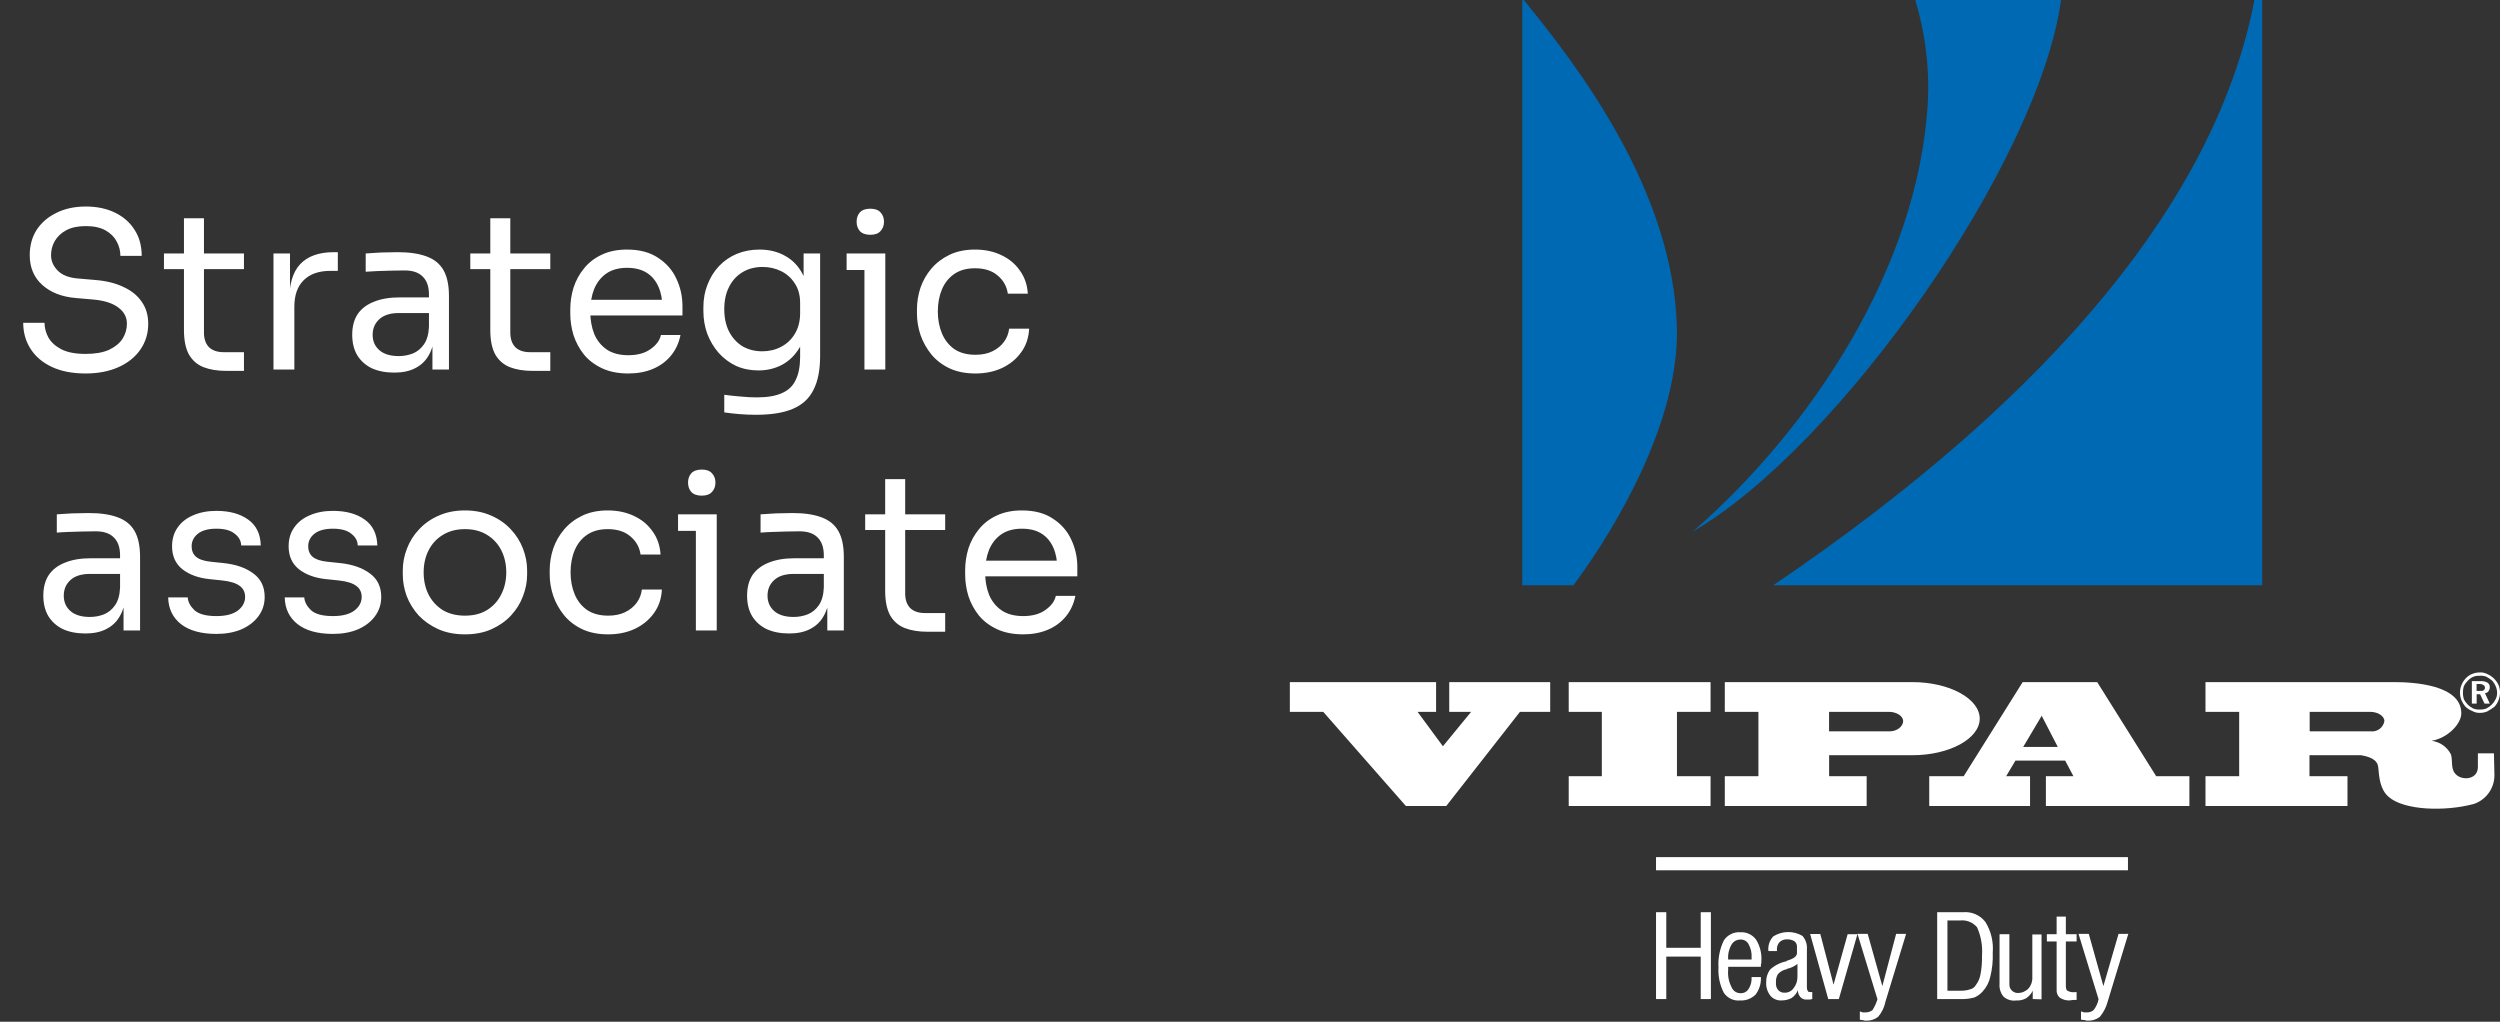 <svg width="115" height="47" viewBox="0 0 115 47" fill="none" xmlns="http://www.w3.org/2000/svg">
<rect x="0" y="0" width="115" height="47" fill="#333333" stroke="none"/>
<path fill-rule="evenodd" clip-rule="evenodd" d="M104.057 26.923H81.568C94.665 18.054 101.998 8.913 103.702 0H104.063V26.923H104.057ZM72.382 26.923H70.026V0H70.092C72.471 2.914 77.001 8.723 77.137 15.115C77.225 19.29 74.489 24.066 72.386 26.914L72.382 26.923ZM88.102 0C88.559 1.503 88.756 3.074 88.685 4.643C88.261 12.404 83.168 19.847 77.875 24.446C84.606 20.544 93.778 7.491 94.808 0H88.102Z" fill="#0069B4"/>
<path fill-rule="evenodd" clip-rule="evenodd" d="M76.177 39.428H97.886V40.033H76.177V39.428Z" fill="white"/>
<path fill-rule="evenodd" clip-rule="evenodd" d="M76.177 45.956V41.962H76.649V43.599H78.233V41.962H78.701V45.956H78.233V44.005H76.649V45.956H76.177ZM79.496 44.138H80.573V44.049C80.588 43.839 80.541 43.629 80.44 43.444C80.406 43.373 80.352 43.313 80.283 43.273C80.215 43.233 80.136 43.214 80.057 43.219C79.976 43.219 79.897 43.239 79.826 43.278C79.756 43.318 79.697 43.375 79.655 43.444C79.531 43.653 79.475 43.896 79.496 44.138ZM80.573 44.946H81.001C81.018 45.236 80.931 45.522 80.754 45.753C80.659 45.846 80.547 45.917 80.423 45.964C80.299 46.01 80.167 46.03 80.035 46.022C79.891 46.035 79.746 46.008 79.615 45.945C79.485 45.882 79.374 45.785 79.294 45.664C79.11 45.303 79.026 44.9 79.05 44.496C79.025 44.071 79.109 43.647 79.294 43.264C79.375 43.138 79.489 43.036 79.623 42.969C79.758 42.902 79.907 42.873 80.057 42.883C80.195 42.875 80.334 42.901 80.459 42.96C80.585 43.019 80.694 43.108 80.776 43.219C80.96 43.513 81.047 43.858 81.023 44.204C81.028 44.265 81.021 44.327 81.001 44.385V44.474H79.496V44.61C79.47 44.889 79.525 45.169 79.655 45.417C79.69 45.5 79.749 45.571 79.825 45.619C79.901 45.667 79.99 45.691 80.079 45.687C80.152 45.688 80.224 45.67 80.287 45.634C80.351 45.598 80.403 45.547 80.44 45.484C80.537 45.33 80.583 45.149 80.573 44.968V44.946ZM82.683 44.34C82.544 44.45 82.383 44.526 82.211 44.565C82.189 44.588 82.189 44.588 82.167 44.588C82.019 44.621 81.885 44.7 81.783 44.812C81.715 44.927 81.683 45.06 81.695 45.193C81.68 45.312 81.712 45.432 81.783 45.528C81.819 45.571 81.863 45.606 81.913 45.63C81.964 45.653 82.019 45.665 82.075 45.664C82.157 45.669 82.24 45.653 82.314 45.617C82.389 45.582 82.454 45.529 82.502 45.462C82.624 45.309 82.688 45.118 82.683 44.923V44.344V44.34ZM83.354 45.956C83.312 45.974 83.267 45.982 83.221 45.978H83.107C83.053 45.984 82.998 45.977 82.948 45.957C82.897 45.937 82.852 45.905 82.816 45.864C82.739 45.777 82.699 45.663 82.705 45.547C82.645 45.694 82.544 45.819 82.414 45.908C82.275 45.982 82.121 46.02 81.964 46.019C81.868 46.027 81.772 46.013 81.682 45.977C81.593 45.942 81.513 45.887 81.448 45.816C81.303 45.638 81.231 45.412 81.245 45.183C81.236 44.974 81.3 44.768 81.425 44.6C81.639 44.404 81.903 44.271 82.189 44.217V44.195C82.505 44.106 82.661 43.995 82.661 43.837V43.568C82.665 43.517 82.656 43.466 82.637 43.419C82.617 43.372 82.586 43.331 82.547 43.298C82.446 43.237 82.329 43.206 82.211 43.21C82.145 43.206 82.08 43.215 82.018 43.239C81.956 43.261 81.9 43.297 81.853 43.343C81.811 43.392 81.779 43.45 81.759 43.512C81.74 43.574 81.733 43.639 81.739 43.704V43.748H81.346C81.332 43.626 81.346 43.503 81.384 43.386C81.423 43.27 81.487 43.163 81.571 43.074C81.772 42.947 82.003 42.878 82.24 42.874C82.476 42.87 82.71 42.932 82.914 43.051C82.989 43.138 83.046 43.238 83.081 43.347C83.115 43.456 83.128 43.571 83.117 43.685V45.433C83.115 45.488 83.13 45.543 83.161 45.589C83.183 45.636 83.231 45.636 83.297 45.636H83.364V45.953L83.354 45.956ZM84.096 45.956H84.587L85.442 42.972H84.992L84.343 45.294L83.734 42.963H83.266L84.096 45.946V45.956ZM85.553 46.906V46.526C85.597 46.548 85.641 46.548 85.686 46.57H85.822C85.937 46.572 86.049 46.532 86.139 46.459C86.234 46.305 86.31 46.139 86.363 45.965L85.445 42.959H85.914L86.588 45.36L87.222 42.959H87.681L86.731 46.076C86.68 46.334 86.565 46.573 86.395 46.773C86.236 46.898 86.037 46.961 85.835 46.95C85.789 46.954 85.743 46.946 85.701 46.928C85.654 46.928 85.61 46.906 85.543 46.906H85.553ZM89.582 45.573H90.186C90.338 45.577 90.49 45.555 90.633 45.506C90.684 45.494 90.733 45.472 90.775 45.441C90.818 45.41 90.853 45.371 90.88 45.326C90.996 45.175 91.073 44.999 91.105 44.812C91.156 44.531 91.178 44.246 91.172 43.96C91.205 43.515 91.128 43.067 90.947 42.659C90.853 42.545 90.732 42.456 90.596 42.401C90.459 42.346 90.311 42.325 90.164 42.342H89.582V45.569V45.573ZM89.11 45.956V41.962H90.297C90.493 41.943 90.691 41.975 90.872 42.053C91.052 42.132 91.21 42.255 91.33 42.412C91.589 42.835 91.707 43.33 91.666 43.824C91.681 44.194 91.644 44.564 91.555 44.923C91.5 45.183 91.375 45.423 91.194 45.617C91.089 45.734 90.959 45.826 90.814 45.886C90.607 45.941 90.394 45.965 90.18 45.956H89.11ZM93.506 45.956V45.573C93.44 45.709 93.339 45.825 93.215 45.912C93.072 45.995 92.907 46.033 92.743 46.022C92.638 46.037 92.532 46.028 92.431 45.997C92.331 45.965 92.238 45.913 92.16 45.842C92.026 45.678 91.961 45.469 91.979 45.259V42.972H92.432V45.294C92.432 45.344 92.441 45.394 92.46 45.44C92.479 45.486 92.507 45.528 92.543 45.563C92.578 45.599 92.62 45.628 92.666 45.647C92.712 45.667 92.762 45.677 92.812 45.677C92.904 45.679 92.996 45.662 93.081 45.627C93.165 45.592 93.242 45.54 93.306 45.474C93.432 45.333 93.497 45.147 93.487 44.958V42.985H93.911V45.969L93.506 45.956ZM95.029 45.322C95.029 45.459 95.052 45.547 95.096 45.569C95.198 45.629 95.317 45.653 95.435 45.639H95.524V45.997H95.413C95.345 45.999 95.277 46.006 95.21 46.019C95.042 46.03 94.875 45.982 94.738 45.883C94.691 45.837 94.654 45.781 94.631 45.719C94.608 45.657 94.599 45.591 94.605 45.525V43.308H94.155V42.972H94.605V42.164H95.029V42.972H95.524V43.308H95.029V45.326V45.322ZM95.726 46.906V46.526C95.771 46.548 95.837 46.548 95.859 46.57H96.018C96.125 46.571 96.229 46.532 96.309 46.459C96.422 46.315 96.499 46.145 96.534 45.965L95.612 42.959H96.084L96.756 45.36L97.453 42.959H97.902L96.952 46.076C96.885 46.332 96.763 46.57 96.594 46.773C96.434 46.897 96.236 46.96 96.034 46.95C95.994 46.952 95.955 46.944 95.92 46.928C95.853 46.928 95.809 46.906 95.742 46.906H95.726Z" fill="white"/>
<path fill-rule="evenodd" clip-rule="evenodd" d="M72.161 31.377H78.686V32.745H77.14V35.706H78.686V37.075H72.161V35.706H73.684V32.745H72.161V31.377ZM59.329 31.377H66.06V32.745H65.208L66.374 34.328L67.672 32.745H66.665V31.377H71.309V32.745H69.918L66.529 37.075H64.67L60.869 32.745H59.333V31.377H59.329ZM79.338 31.377H87.972C89.677 31.377 91.067 32.14 91.067 33.058C91.067 33.977 89.677 34.74 87.972 34.74H84.14V35.706H85.866V37.075H79.341V35.706H80.887V32.745H79.341V31.377H79.338ZM84.137 32.745V33.641H86.94C87.257 33.641 87.545 33.416 87.545 33.172C87.545 32.928 87.228 32.745 86.895 32.745H84.137ZM100.712 37.075V35.706H99.185L96.471 31.377H93.043L90.329 35.706H88.745V37.075H93.382V35.706H92.283L92.711 34.987H94.998L95.378 35.706H94.111V37.075H100.712ZM94.649 34.36H93.066L93.918 32.925L94.659 34.36H94.649ZM101.443 31.377H110.125C111 31.377 113.22 31.491 113.22 32.811C113.22 33.305 112.586 33.955 111.852 34.078C112.042 34.101 112.224 34.17 112.38 34.281C112.537 34.392 112.663 34.54 112.748 34.712C112.837 35.029 112.704 35.409 113.017 35.662C113.331 35.915 113.983 35.839 113.983 35.279V34.652H114.721L114.743 35.64C114.749 35.936 114.659 36.225 114.488 36.467C114.317 36.709 114.074 36.889 113.793 36.983C112.447 37.344 110.562 37.274 109.869 36.647C109.486 36.311 109.441 35.773 109.397 35.279C109.353 34.921 108.972 34.807 108.611 34.74H106.236V35.706H107.984V37.075H101.453V35.706H103.002V32.745H101.453V31.377H101.443ZM106.245 32.745V33.641H109.048C109.194 33.66 109.341 33.621 109.459 33.534C109.577 33.447 109.657 33.317 109.682 33.172C109.682 32.925 109.365 32.745 109.033 32.745H106.245Z" fill="white"/>
<path fill-rule="evenodd" clip-rule="evenodd" d="M113.923 31.465V31.782H114.06C114.148 31.782 114.215 31.782 114.237 31.76C114.261 31.746 114.28 31.726 114.292 31.702C114.304 31.678 114.309 31.651 114.307 31.623C114.307 31.6 114.3 31.577 114.288 31.558C114.276 31.538 114.258 31.522 114.237 31.513C114.185 31.477 114.122 31.461 114.06 31.465H113.923ZM113.702 31.332H114.104C114.214 31.325 114.323 31.348 114.421 31.399C114.455 31.42 114.483 31.45 114.502 31.486C114.522 31.521 114.532 31.561 114.531 31.601C114.533 31.674 114.51 31.746 114.465 31.804C114.443 31.848 114.376 31.87 114.31 31.893L114.531 32.365H114.288L114.085 31.937H113.926V32.365H113.705V31.332H113.702ZM114.082 31.085C114.181 31.078 114.28 31.093 114.373 31.129C114.468 31.182 114.558 31.242 114.642 31.31C114.707 31.383 114.76 31.467 114.798 31.557C114.844 31.656 114.867 31.764 114.867 31.874C114.869 31.975 114.845 32.075 114.798 32.165C114.706 32.349 114.557 32.498 114.373 32.59C114.272 32.629 114.164 32.645 114.056 32.637C113.957 32.644 113.857 32.628 113.765 32.59C113.674 32.544 113.59 32.484 113.518 32.412C113.446 32.339 113.385 32.256 113.337 32.165C113.278 31.968 113.278 31.757 113.337 31.56C113.384 31.469 113.445 31.385 113.518 31.313C113.588 31.238 113.672 31.177 113.765 31.133C113.866 31.094 113.974 31.079 114.082 31.088V31.085ZM114.082 30.93C114.207 30.927 114.33 30.958 114.44 31.018C114.658 31.119 114.833 31.294 114.934 31.513C114.977 31.619 115 31.733 115 31.848C115.001 31.971 114.979 32.092 114.934 32.206C114.89 32.325 114.821 32.433 114.731 32.523C114.642 32.59 114.528 32.659 114.414 32.726C114.308 32.769 114.194 32.792 114.079 32.792C113.953 32.797 113.829 32.767 113.721 32.704C113.603 32.658 113.495 32.589 113.404 32.501C113.331 32.413 113.272 32.315 113.226 32.209C113.181 32.096 113.159 31.974 113.16 31.852C113.16 31.736 113.183 31.622 113.226 31.516C113.271 31.397 113.34 31.29 113.429 31.199C113.511 31.112 113.61 31.044 113.721 31C113.834 30.954 113.956 30.931 114.079 30.933L114.082 30.93Z" fill="white"/>
<path d="M3.938 17.18C3.331 17.18 2.814 17.08 2.388 16.88C1.961 16.68 1.634 16.403 1.408 16.05C1.181 15.697 1.068 15.297 1.068 14.85H2.048C2.048 15.07 2.104 15.29 2.218 15.51C2.338 15.73 2.534 15.913 2.808 16.06C3.088 16.207 3.464 16.28 3.938 16.28C4.378 16.28 4.738 16.217 5.018 16.09C5.298 15.957 5.504 15.787 5.638 15.58C5.771 15.367 5.838 15.137 5.838 14.89C5.838 14.59 5.708 14.343 5.448 14.15C5.188 13.95 4.808 13.827 4.308 13.78L3.498 13.71C2.851 13.657 2.334 13.457 1.948 13.11C1.561 12.763 1.368 12.307 1.368 11.74C1.368 11.293 1.474 10.903 1.688 10.57C1.908 10.237 2.211 9.977 2.598 9.79C2.984 9.597 3.434 9.5 3.948 9.5C4.454 9.5 4.901 9.593 5.288 9.78C5.674 9.967 5.974 10.23 6.188 10.57C6.408 10.903 6.518 11.303 6.518 11.77H5.538C5.538 11.537 5.481 11.317 5.368 11.11C5.261 10.903 5.091 10.733 4.858 10.6C4.624 10.467 4.321 10.4 3.948 10.4C3.588 10.4 3.288 10.463 3.048 10.59C2.814 10.717 2.638 10.883 2.518 11.09C2.404 11.29 2.348 11.507 2.348 11.74C2.348 12.007 2.451 12.243 2.658 12.45C2.864 12.657 3.171 12.777 3.578 12.81L4.388 12.88C4.888 12.92 5.318 13.027 5.678 13.2C6.044 13.367 6.324 13.593 6.518 13.88C6.718 14.16 6.818 14.497 6.818 14.89C6.818 15.337 6.698 15.733 6.458 16.08C6.218 16.427 5.881 16.697 5.448 16.89C5.014 17.083 4.511 17.18 3.938 17.18ZM10.402 17.06C10.002 17.06 9.656 17.003 9.362 16.89C9.076 16.777 8.852 16.583 8.692 16.31C8.539 16.03 8.462 15.653 8.462 15.18V10.04H9.382V15.3C9.382 15.587 9.459 15.81 9.612 15.97C9.772 16.123 9.996 16.2 10.282 16.2H11.222V17.06H10.402ZM7.542 12.38V11.66H11.222V12.38H7.542ZM12.58 17V11.66H13.34V13.86H13.3C13.3 13.08 13.47 12.51 13.81 12.15C14.157 11.783 14.674 11.6 15.36 11.6H15.54V12.46H15.2C14.667 12.46 14.257 12.603 13.97 12.89C13.684 13.17 13.54 13.577 13.54 14.11V17H12.58ZM19.892 17V15.4H19.732V13.55C19.732 13.183 19.636 12.907 19.442 12.72C19.256 12.533 18.979 12.44 18.612 12.44C18.405 12.44 18.192 12.443 17.972 12.45C17.752 12.457 17.542 12.463 17.342 12.47C17.142 12.477 16.969 12.487 16.822 12.5V11.66C16.969 11.647 17.122 11.637 17.282 11.63C17.449 11.617 17.619 11.61 17.792 11.61C17.965 11.603 18.132 11.6 18.292 11.6C18.839 11.6 19.285 11.667 19.632 11.8C19.979 11.927 20.235 12.137 20.402 12.43C20.569 12.723 20.652 13.12 20.652 13.62V17H19.892ZM18.142 17.14C17.742 17.14 17.395 17.073 17.102 16.94C16.816 16.8 16.592 16.6 16.432 16.34C16.279 16.08 16.202 15.767 16.202 15.4C16.202 15.02 16.285 14.703 16.452 14.45C16.625 14.197 16.875 14.007 17.202 13.88C17.529 13.747 17.922 13.68 18.382 13.68H19.832V14.4H18.342C17.956 14.4 17.659 14.493 17.452 14.68C17.245 14.867 17.142 15.107 17.142 15.4C17.142 15.693 17.245 15.93 17.452 16.11C17.659 16.29 17.956 16.38 18.342 16.38C18.569 16.38 18.785 16.34 18.992 16.26C19.199 16.173 19.369 16.033 19.502 15.84C19.642 15.64 19.719 15.367 19.732 15.02L19.992 15.4C19.959 15.78 19.866 16.1 19.712 16.36C19.566 16.613 19.359 16.807 19.092 16.94C18.832 17.073 18.515 17.14 18.142 17.14ZM24.494 17.06C24.094 17.06 23.747 17.003 23.454 16.89C23.168 16.777 22.944 16.583 22.784 16.31C22.631 16.03 22.554 15.653 22.554 15.18V10.04H23.474V15.3C23.474 15.587 23.551 15.81 23.704 15.97C23.864 16.123 24.087 16.2 24.374 16.2H25.314V17.06H24.494ZM21.634 12.38V11.66H25.314V12.38H21.634ZM28.903 17.18C28.436 17.18 28.033 17.1 27.693 16.94C27.353 16.78 27.076 16.57 26.863 16.31C26.65 16.043 26.49 15.747 26.383 15.42C26.283 15.093 26.233 14.76 26.233 14.42V14.24C26.233 13.893 26.283 13.557 26.383 13.23C26.49 12.903 26.65 12.61 26.863 12.35C27.076 12.083 27.346 11.873 27.673 11.72C28.006 11.56 28.396 11.48 28.843 11.48C29.423 11.48 29.9 11.607 30.273 11.86C30.653 12.107 30.933 12.427 31.113 12.82C31.3 13.213 31.393 13.633 31.393 14.08V14.51H26.653V13.79H30.693L30.473 14.18C30.473 13.8 30.413 13.473 30.293 13.2C30.173 12.92 29.993 12.703 29.753 12.55C29.513 12.397 29.21 12.32 28.843 12.32C28.463 12.32 28.146 12.407 27.893 12.58C27.646 12.753 27.46 12.99 27.333 13.29C27.213 13.59 27.153 13.937 27.153 14.33C27.153 14.71 27.213 15.053 27.333 15.36C27.46 15.66 27.653 15.9 27.913 16.08C28.173 16.253 28.503 16.34 28.903 16.34C29.323 16.34 29.663 16.247 29.923 16.06C30.19 15.873 30.35 15.657 30.403 15.41H31.303C31.23 15.777 31.083 16.093 30.863 16.36C30.643 16.627 30.366 16.83 30.033 16.97C29.7 17.11 29.323 17.18 28.903 17.18ZM34.776 19.08C34.529 19.08 34.279 19.07 34.026 19.05C33.779 19.03 33.543 19.003 33.316 18.97V18.16C33.556 18.193 33.806 18.22 34.066 18.24C34.333 18.267 34.583 18.28 34.816 18.28C35.303 18.28 35.689 18.213 35.976 18.08C36.269 17.953 36.479 17.75 36.606 17.47C36.739 17.197 36.806 16.843 36.806 16.41V15.39L37.126 14.63C37.106 15.17 36.993 15.62 36.786 15.98C36.579 16.333 36.309 16.6 35.976 16.78C35.649 16.953 35.286 17.04 34.886 17.04C34.513 17.04 34.169 16.97 33.856 16.83C33.549 16.683 33.283 16.483 33.056 16.23C32.836 15.977 32.663 15.687 32.536 15.36C32.416 15.027 32.356 14.677 32.356 14.31V14.13C32.356 13.757 32.419 13.41 32.546 13.09C32.673 12.763 32.849 12.48 33.076 12.24C33.303 12 33.573 11.813 33.886 11.68C34.206 11.547 34.556 11.48 34.936 11.48C35.383 11.48 35.776 11.577 36.116 11.77C36.456 11.957 36.723 12.233 36.916 12.6C37.116 12.96 37.226 13.403 37.246 13.93L36.966 13.94V11.66H37.726V16.37C37.726 17.01 37.626 17.527 37.426 17.92C37.233 18.32 36.919 18.613 36.486 18.8C36.059 18.987 35.489 19.08 34.776 19.08ZM35.066 16.16C35.386 16.16 35.676 16.09 35.936 15.95C36.203 15.81 36.413 15.61 36.566 15.35C36.726 15.083 36.806 14.767 36.806 14.4V13.94C36.806 13.58 36.723 13.277 36.556 13.03C36.396 12.783 36.186 12.597 35.926 12.47C35.666 12.343 35.383 12.28 35.076 12.28C34.729 12.28 34.423 12.36 34.156 12.52C33.889 12.68 33.683 12.907 33.536 13.2C33.389 13.487 33.316 13.827 33.316 14.22C33.316 14.613 33.389 14.957 33.536 15.25C33.689 15.543 33.896 15.77 34.156 15.93C34.423 16.083 34.726 16.16 35.066 16.16ZM39.764 17V11.66H40.724V17H39.764ZM38.944 12.42V11.66H40.724V12.42H38.944ZM40.034 10.8C39.821 10.8 39.661 10.743 39.554 10.63C39.454 10.517 39.404 10.373 39.404 10.2C39.404 10.027 39.454 9.883 39.554 9.77C39.661 9.657 39.821 9.6 40.034 9.6C40.247 9.6 40.404 9.657 40.504 9.77C40.611 9.883 40.664 10.027 40.664 10.2C40.664 10.373 40.611 10.517 40.504 10.63C40.404 10.743 40.247 10.8 40.034 10.8ZM44.87 17.18C44.41 17.18 44.01 17.1 43.67 16.94C43.337 16.78 43.06 16.567 42.84 16.3C42.62 16.027 42.453 15.727 42.34 15.4C42.233 15.073 42.18 14.747 42.18 14.42V14.24C42.18 13.9 42.233 13.567 42.34 13.24C42.453 12.913 42.62 12.62 42.84 12.36C43.067 12.093 43.347 11.88 43.68 11.72C44.014 11.56 44.404 11.48 44.85 11.48C45.297 11.48 45.697 11.563 46.05 11.73C46.41 11.897 46.697 12.133 46.91 12.44C47.13 12.74 47.254 13.097 47.28 13.51H46.36C46.313 13.177 46.16 12.9 45.9 12.68C45.64 12.453 45.29 12.34 44.85 12.34C44.47 12.34 44.154 12.427 43.9 12.6C43.647 12.773 43.457 13.01 43.33 13.31C43.203 13.61 43.14 13.95 43.14 14.33C43.14 14.697 43.203 15.033 43.33 15.34C43.457 15.64 43.647 15.88 43.9 16.06C44.16 16.233 44.483 16.32 44.87 16.32C45.17 16.32 45.43 16.267 45.65 16.16C45.87 16.053 46.047 15.91 46.18 15.73C46.313 15.55 46.394 15.347 46.42 15.12H47.34C47.32 15.54 47.197 15.903 46.97 16.21C46.75 16.517 46.457 16.757 46.09 16.93C45.73 17.097 45.324 17.18 44.87 17.18ZM5.683 29V27.4H5.523V25.55C5.523 25.183 5.427 24.907 5.233 24.72C5.047 24.533 4.77 24.44 4.403 24.44C4.197 24.44 3.983 24.443 3.763 24.45C3.543 24.457 3.333 24.463 3.133 24.47C2.933 24.477 2.76 24.487 2.613 24.5V23.66C2.76 23.647 2.913 23.637 3.073 23.63C3.24 23.617 3.41 23.61 3.583 23.61C3.757 23.603 3.923 23.6 4.083 23.6C4.63 23.6 5.077 23.667 5.423 23.8C5.77 23.927 6.027 24.137 6.193 24.43C6.36 24.723 6.443 25.12 6.443 25.62V29H5.683ZM3.933 29.14C3.533 29.14 3.187 29.073 2.893 28.94C2.607 28.8 2.383 28.6 2.223 28.34C2.07 28.08 1.993 27.767 1.993 27.4C1.993 27.02 2.077 26.703 2.243 26.45C2.417 26.197 2.667 26.007 2.993 25.88C3.32 25.747 3.713 25.68 4.173 25.68H5.623V26.4H4.133C3.747 26.4 3.45 26.493 3.243 26.68C3.037 26.867 2.933 27.107 2.933 27.4C2.933 27.693 3.037 27.93 3.243 28.11C3.45 28.29 3.747 28.38 4.133 28.38C4.36 28.38 4.577 28.34 4.783 28.26C4.99 28.173 5.16 28.033 5.293 27.84C5.433 27.64 5.51 27.367 5.523 27.02L5.783 27.4C5.75 27.78 5.657 28.1 5.503 28.36C5.357 28.613 5.15 28.807 4.883 28.94C4.623 29.073 4.307 29.14 3.933 29.14ZM9.955 29.16C9.255 29.16 8.712 29.01 8.325 28.71C7.945 28.41 7.748 28 7.735 27.48H8.635C8.648 27.687 8.752 27.883 8.945 28.07C9.145 28.25 9.482 28.34 9.955 28.34C10.382 28.34 10.709 28.257 10.935 28.09C11.162 27.917 11.275 27.707 11.275 27.46C11.275 27.24 11.192 27.07 11.025 26.95C10.858 26.823 10.588 26.74 10.215 26.7L9.635 26.64C9.128 26.587 8.715 26.437 8.395 26.19C8.075 25.937 7.915 25.583 7.915 25.13C7.915 24.79 8.002 24.5 8.175 24.26C8.348 24.013 8.588 23.827 8.895 23.7C9.202 23.567 9.555 23.5 9.955 23.5C10.555 23.5 11.042 23.633 11.415 23.9C11.789 24.167 11.982 24.563 11.995 25.09H11.095C11.088 24.877 10.989 24.697 10.795 24.55C10.608 24.397 10.329 24.32 9.955 24.32C9.582 24.32 9.298 24.397 9.105 24.55C8.912 24.703 8.815 24.897 8.815 25.13C8.815 25.33 8.882 25.49 9.015 25.61C9.155 25.73 9.382 25.807 9.695 25.84L10.275 25.9C10.848 25.96 11.309 26.12 11.655 26.38C12.002 26.633 12.175 26.993 12.175 27.46C12.175 27.793 12.079 28.09 11.885 28.35C11.698 28.603 11.438 28.803 11.105 28.95C10.772 29.09 10.389 29.16 9.955 29.16ZM15.316 29.16C14.617 29.16 14.073 29.01 13.687 28.71C13.306 28.41 13.11 28 13.097 27.48H13.996C14.01 27.687 14.113 27.883 14.306 28.07C14.507 28.25 14.843 28.34 15.316 28.34C15.743 28.34 16.07 28.257 16.297 28.09C16.523 27.917 16.637 27.707 16.637 27.46C16.637 27.24 16.553 27.07 16.387 26.95C16.22 26.823 15.95 26.74 15.576 26.7L14.996 26.64C14.49 26.587 14.076 26.437 13.757 26.19C13.437 25.937 13.277 25.583 13.277 25.13C13.277 24.79 13.363 24.5 13.537 24.26C13.71 24.013 13.95 23.827 14.257 23.7C14.563 23.567 14.916 23.5 15.316 23.5C15.916 23.5 16.403 23.633 16.776 23.9C17.15 24.167 17.343 24.563 17.357 25.09H16.456C16.45 24.877 16.35 24.697 16.157 24.55C15.97 24.397 15.69 24.32 15.316 24.32C14.943 24.32 14.66 24.397 14.466 24.55C14.273 24.703 14.177 24.897 14.177 25.13C14.177 25.33 14.243 25.49 14.377 25.61C14.517 25.73 14.743 25.807 15.056 25.84L15.636 25.9C16.21 25.96 16.67 26.12 17.017 26.38C17.363 26.633 17.537 26.993 17.537 27.46C17.537 27.793 17.44 28.09 17.247 28.35C17.06 28.603 16.8 28.803 16.466 28.95C16.133 29.09 15.75 29.16 15.316 29.16ZM21.388 29.18C20.921 29.18 20.511 29.1 20.158 28.94C19.805 28.78 19.505 28.57 19.258 28.31C19.018 28.043 18.834 27.747 18.708 27.42C18.588 27.093 18.528 26.76 18.528 26.42V26.24C18.528 25.9 18.591 25.567 18.718 25.24C18.845 24.907 19.031 24.61 19.278 24.35C19.524 24.083 19.825 23.873 20.178 23.72C20.531 23.56 20.934 23.48 21.388 23.48C21.841 23.48 22.244 23.56 22.598 23.72C22.951 23.873 23.251 24.083 23.498 24.35C23.744 24.61 23.931 24.907 24.058 25.24C24.184 25.567 24.248 25.9 24.248 26.24V26.42C24.248 26.76 24.184 27.093 24.058 27.42C23.938 27.747 23.755 28.043 23.508 28.31C23.268 28.57 22.971 28.78 22.618 28.94C22.265 29.1 21.855 29.18 21.388 29.18ZM21.388 28.32C21.788 28.32 22.128 28.233 22.408 28.06C22.695 27.88 22.911 27.64 23.058 27.34C23.211 27.04 23.288 26.703 23.288 26.33C23.288 25.95 23.211 25.61 23.058 25.31C22.904 25.01 22.684 24.773 22.398 24.6C22.118 24.427 21.781 24.34 21.388 24.34C21.001 24.34 20.665 24.427 20.378 24.6C20.091 24.773 19.871 25.01 19.718 25.31C19.564 25.61 19.488 25.95 19.488 26.33C19.488 26.703 19.561 27.04 19.708 27.34C19.861 27.64 20.078 27.88 20.358 28.06C20.645 28.233 20.988 28.32 21.388 28.32ZM27.976 29.18C27.516 29.18 27.116 29.1 26.776 28.94C26.442 28.78 26.166 28.567 25.946 28.3C25.726 28.027 25.559 27.727 25.446 27.4C25.339 27.073 25.286 26.747 25.286 26.42V26.24C25.286 25.9 25.339 25.567 25.446 25.24C25.559 24.913 25.726 24.62 25.946 24.36C26.172 24.093 26.452 23.88 26.786 23.72C27.119 23.56 27.509 23.48 27.956 23.48C28.402 23.48 28.802 23.563 29.156 23.73C29.516 23.897 29.802 24.133 30.016 24.44C30.236 24.74 30.359 25.097 30.386 25.51H29.466C29.419 25.177 29.266 24.9 29.006 24.68C28.746 24.453 28.396 24.34 27.956 24.34C27.576 24.34 27.259 24.427 27.006 24.6C26.752 24.773 26.562 25.01 26.436 25.31C26.309 25.61 26.246 25.95 26.246 26.33C26.246 26.697 26.309 27.033 26.436 27.34C26.562 27.64 26.752 27.88 27.006 28.06C27.266 28.233 27.589 28.32 27.976 28.32C28.276 28.32 28.536 28.267 28.756 28.16C28.976 28.053 29.152 27.91 29.286 27.73C29.419 27.55 29.499 27.347 29.526 27.12H30.446C30.426 27.54 30.302 27.903 30.076 28.21C29.856 28.517 29.562 28.757 29.196 28.93C28.836 29.097 28.429 29.18 27.976 29.18ZM32.01 29V23.66H32.97V29H32.01ZM31.19 24.42V23.66H32.97V24.42H31.19ZM32.28 22.8C32.067 22.8 31.907 22.743 31.8 22.63C31.7 22.517 31.65 22.373 31.65 22.2C31.65 22.027 31.7 21.883 31.8 21.77C31.907 21.657 32.067 21.6 32.28 21.6C32.493 21.6 32.65 21.657 32.75 21.77C32.857 21.883 32.91 22.027 32.91 22.2C32.91 22.373 32.857 22.517 32.75 22.63C32.65 22.743 32.493 22.8 32.28 22.8ZM38.056 29V27.4H37.896V25.55C37.896 25.183 37.8 24.907 37.606 24.72C37.42 24.533 37.143 24.44 36.776 24.44C36.57 24.44 36.356 24.443 36.136 24.45C35.916 24.457 35.706 24.463 35.506 24.47C35.306 24.477 35.133 24.487 34.986 24.5V23.66C35.133 23.647 35.286 23.637 35.446 23.63C35.613 23.617 35.783 23.61 35.956 23.61C36.13 23.603 36.296 23.6 36.456 23.6C37.003 23.6 37.45 23.667 37.796 23.8C38.143 23.927 38.4 24.137 38.566 24.43C38.733 24.723 38.816 25.12 38.816 25.62V29H38.056ZM36.306 29.14C35.906 29.14 35.56 29.073 35.266 28.94C34.98 28.8 34.756 28.6 34.596 28.34C34.443 28.08 34.366 27.767 34.366 27.4C34.366 27.02 34.45 26.703 34.616 26.45C34.79 26.197 35.04 26.007 35.366 25.88C35.693 25.747 36.086 25.68 36.546 25.68H37.996V26.4H36.506C36.12 26.4 35.823 26.493 35.616 26.68C35.41 26.867 35.306 27.107 35.306 27.4C35.306 27.693 35.41 27.93 35.616 28.11C35.823 28.29 36.12 28.38 36.506 28.38C36.733 28.38 36.95 28.34 37.156 28.26C37.363 28.173 37.533 28.033 37.666 27.84C37.806 27.64 37.883 27.367 37.896 27.02L38.156 27.4C38.123 27.78 38.03 28.1 37.876 28.36C37.73 28.613 37.523 28.807 37.256 28.94C36.996 29.073 36.68 29.14 36.306 29.14ZM42.658 29.06C42.258 29.06 41.911 29.003 41.618 28.89C41.331 28.777 41.108 28.583 40.948 28.31C40.795 28.03 40.718 27.653 40.718 27.18V22.04H41.638V27.3C41.638 27.587 41.715 27.81 41.868 27.97C42.028 28.123 42.252 28.2 42.538 28.2H43.478V29.06H42.658ZM39.798 24.38V23.66H43.478V24.38H39.798ZM47.067 29.18C46.6 29.18 46.197 29.1 45.857 28.94C45.517 28.78 45.24 28.57 45.027 28.31C44.814 28.043 44.654 27.747 44.547 27.42C44.447 27.093 44.397 26.76 44.397 26.42V26.24C44.397 25.893 44.447 25.557 44.547 25.23C44.654 24.903 44.814 24.61 45.027 24.35C45.24 24.083 45.51 23.873 45.837 23.72C46.17 23.56 46.56 23.48 47.007 23.48C47.587 23.48 48.064 23.607 48.437 23.86C48.817 24.107 49.097 24.427 49.277 24.82C49.464 25.213 49.557 25.633 49.557 26.08V26.51H44.817V25.79H48.857L48.637 26.18C48.637 25.8 48.577 25.473 48.457 25.2C48.337 24.92 48.157 24.703 47.917 24.55C47.677 24.397 47.374 24.32 47.007 24.32C46.627 24.32 46.31 24.407 46.057 24.58C45.81 24.753 45.624 24.99 45.497 25.29C45.377 25.59 45.317 25.937 45.317 26.33C45.317 26.71 45.377 27.053 45.497 27.36C45.624 27.66 45.817 27.9 46.077 28.08C46.337 28.253 46.667 28.34 47.067 28.34C47.487 28.34 47.827 28.247 48.087 28.06C48.354 27.873 48.514 27.657 48.567 27.41H49.467C49.394 27.777 49.247 28.093 49.027 28.36C48.807 28.627 48.53 28.83 48.197 28.97C47.864 29.11 47.487 29.18 47.067 29.18Z" fill="white"/>
</svg>
